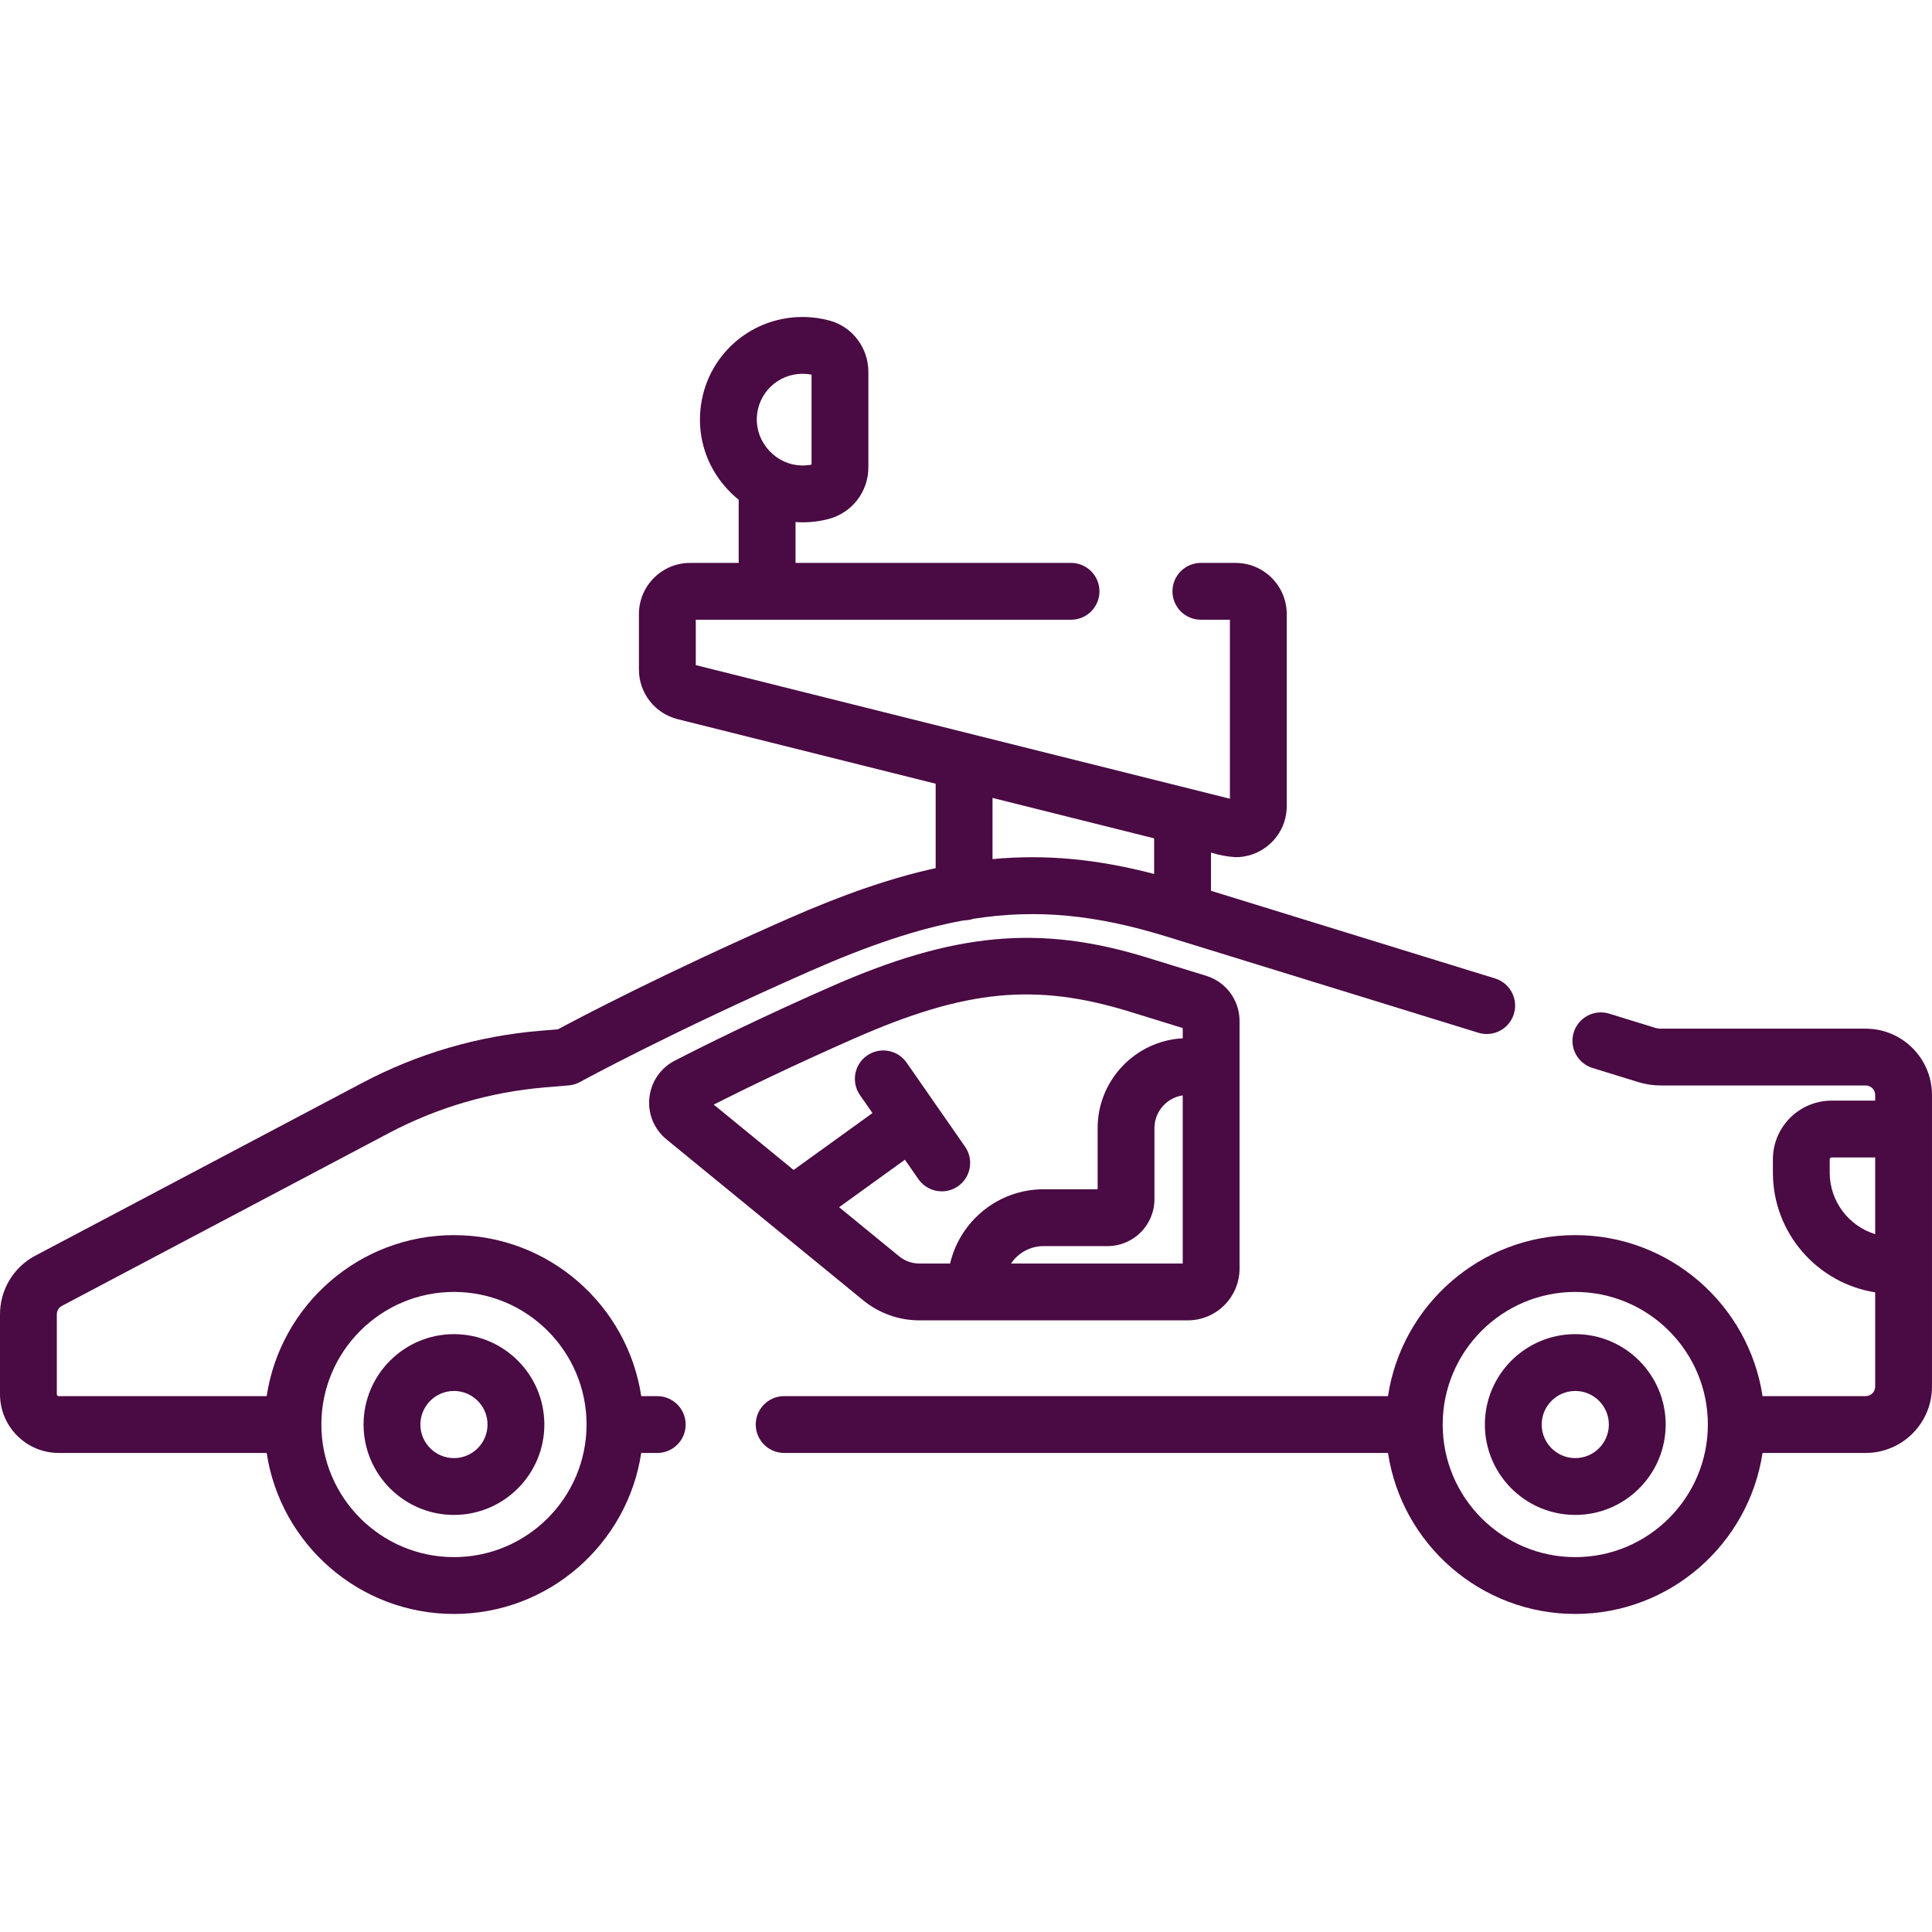 <?xml version="1.0"?>
<svg xmlns="http://www.w3.org/2000/svg" height="512px" viewBox="0 -84 512.001 512" width="512px"><g><path d="m303.906 169.746c-28.355-8.75-51.047-6.656-83.715 7.73-18.539 8.164-32.723 15.164-41.355 19.598-3.773 1.938-6.297 5.617-6.742 9.836-.449 4.223 1.246 8.348 4.535 11.039l28.527 23.34c.008.008.02.016.027.023l23.574 19.285c4.184 3.426 9.469 5.312 14.875 5.312h71.137c7.566 0 13.723-6.156 13.723-13.727v-65.594c0-5.539-3.559-10.355-8.852-11.992zm-65.613 79.199-15.918-13.023 17.438-12.582 3.578 5.148c1.465 2.102 3.809 3.23 6.188 3.23 1.484 0 2.984-.438 4.293-1.348 3.414-2.375 4.258-7.07 1.883-10.48l-15.492-22.277c-2.375-3.414-7.066-4.258-10.48-1.883-3.414 2.371-4.258 7.066-1.883 10.48l3.316 4.766-20.902 15.074-21.172-17.324c8.57-4.328 21.199-10.453 37.121-17.469 29.66-13.062 48.129-14.859 73.207-7.125l13.965 4.312v2.715c-12.547.672-22.551 11.094-22.551 23.809v16.203h-14.309c-12.039 0-22.148 8.398-24.793 19.676h-8.148c-1.941.004-3.836-.676-5.34-1.902zm29.633 1.906c1.871-2.785 5.051-4.621 8.648-4.621h16.941c6.852 0 12.426-5.574 12.426-12.426v-18.836c0-4.402 3.258-8.051 7.492-8.68v44.562zm0 0" data-original="#000000" class="active-path" data-old_color="#000000" fill="#4A0A43"/><path d="m174.18 285.988h-4.246c-3.645-24.117-24.512-42.668-49.629-42.668-25.121 0-45.988 18.551-49.633 42.668h-55.109c-.277 0-.504-.227-.504-.5v-21.191c0-.895.477-1.723 1.25-2.172l86.691-45.82c12.914-6.824 26.844-10.906 41.402-12.133l6.316-.531c1.051-.09 2.07-.398 2.996-.906.23-.129 23.629-12.941 61.047-29.422 15.422-6.789 28.492-11.211 40.734-13.414.848 0 1.66-.145 2.418-.402 17.113-2.691 32.773-.996 51.207 4.688l82.656 25.504c3.973 1.23 8.188-1 9.414-4.973 1.227-3.977-1-8.188-4.973-9.414l-75.297-23.234v-10.129c2.137.676 4.32 1.082 6.555 1.223 2.984 0 5.895-.992 8.312-2.879 3.312-2.586 5.211-6.48 5.211-10.684v-50.867c0-7.473-6.078-13.555-13.551-13.555h-9.203c-4.16 0-7.531 3.371-7.531 7.531 0 4.156 3.371 7.527 7.531 7.527h7.695v47.434l-141.551-35.41v-12.023h99.453c4.16 0 7.527-3.371 7.527-7.527 0-4.16-3.367-7.531-7.527-7.531h-73.02v-10.828c2.941.203 5.832-.047 8.754-.809 6.211-1.625 10.551-7.246 10.551-13.676v-25.32c0-6.34-4.203-11.922-10.219-13.574-2.34-.641-4.766-.969-7.207-.969-14.719 0-26.664 11.52-27.188 26.223-.262 7.277 2.379 14.238 7.43 19.602.887.945 1.832 1.812 2.82 2.609v16.742h-12.883c-7.473 0-13.555 6.082-13.555 13.555v14.707c0 6.227 4.223 11.637 10.266 13.148l68.375 17.105v22.371c-12.02 2.633-24.789 7.09-39.273 13.473-33.254 14.645-55.148 26.188-60.812 29.234l-4.742.398c-16.59 1.398-32.461 6.047-47.176 13.828l-86.777 45.863c-.043.02-.086.043-.125.066-5.59 3.094-9.062 8.984-9.062 15.371v21.191c0 8.578 6.98 15.559 15.562 15.559h55.113c3.641 24.121 24.508 42.668 49.629 42.668 25.121 0 45.984-18.547 49.629-42.668h4.246c4.16 0 7.531-3.371 7.531-7.527 0-4.16-3.371-7.531-7.531-7.531zm38.523-270.93c.801 0 1.59.078 2.363.23v23.84c-.871.172-1.766.246-2.668.227-3.211-.078-6.227-1.445-8.492-3.852-2.27-2.414-3.461-5.52-3.344-8.742.234-6.562 5.57-11.703 12.141-11.703zm50.324 112.398 42.832 10.715v9.438c-14.945-3.906-28.629-5.277-42.832-3.938zm-142.723 201.199c-19.375 0-35.141-15.766-35.141-35.141 0-19.371 15.766-35.137 35.141-35.137 19.371 0 35.137 15.766 35.137 35.137 0 19.375-15.762 35.141-35.137 35.141zm0 0" data-original="#000000" class="active-path" data-old_color="#000000" fill="#4A0A43"/><path d="m494.43 188.609h-54.238c-.559 0-1.117-.086-1.652-.25l-12.07-3.727c-3.977-1.227-8.191 1-9.418 4.977-1.223 3.973 1.004 8.188 4.977 9.414l12.07 3.723c1.973.609 4.023.918 6.094.918h54.238c1.383 0 2.512 1.129 2.512 2.512v1.504h-11.547c-8.578 0-15.559 6.98-15.559 15.562v3.516c0 16.004 11.766 29.312 27.105 31.73v24.988c0 1.387-1.125 2.512-2.512 2.512h-27.336c-3.645-24.117-24.512-42.668-49.633-42.668-25.117 0-45.984 18.551-49.629 42.668h-160.02c-4.16 0-7.531 3.371-7.531 7.527 0 4.16 3.371 7.531 7.531 7.531h160.023c3.641 24.117 24.508 42.668 49.629 42.668s45.984-18.551 49.629-42.668h27.34c9.684 0 17.566-7.883 17.566-17.57v-77.301c0-9.688-7.883-17.566-17.57-17.566zm-76.965 140.047c-19.375 0-35.137-15.766-35.137-35.141 0-19.371 15.762-35.137 35.137-35.137s35.137 15.766 35.137 35.137c0 19.375-15.762 35.141-35.137 35.141zm67.43-101.898v-3.516c0-.277.223-.5.5-.5h11.547v20.324c-6.969-2.148-12.047-8.645-12.047-16.309zm0 0" data-original="#000000" class="active-path" data-old_color="#000000" fill="#4A0A43"/><path d="m120.305 269.562c-13.211 0-23.957 10.746-23.957 23.953 0 13.211 10.746 23.957 23.957 23.957 13.207 0 23.953-10.746 23.953-23.957 0-13.207-10.746-23.953-23.953-23.953zm0 32.852c-4.906 0-8.898-3.992-8.898-8.898 0-4.902 3.988-8.895 8.898-8.895 4.906 0 8.895 3.992 8.895 8.895 0 4.906-3.988 8.898-8.895 8.898zm0 0" data-original="#000000" class="active-path" data-old_color="#000000" fill="#4A0A43"/><path d="m417.465 269.562c-13.211 0-23.957 10.746-23.957 23.953 0 13.211 10.746 23.957 23.957 23.957 13.211 0 23.957-10.746 23.957-23.957 0-13.207-10.746-23.953-23.957-23.953zm0 32.852c-4.906 0-8.898-3.992-8.898-8.898 0-4.902 3.992-8.895 8.898-8.895s8.898 3.992 8.898 8.895c0 4.906-3.992 8.898-8.898 8.898zm0 0" data-original="#000000" class="active-path" data-old_color="#000000" fill="#4A0A43"/></g> </svg>
